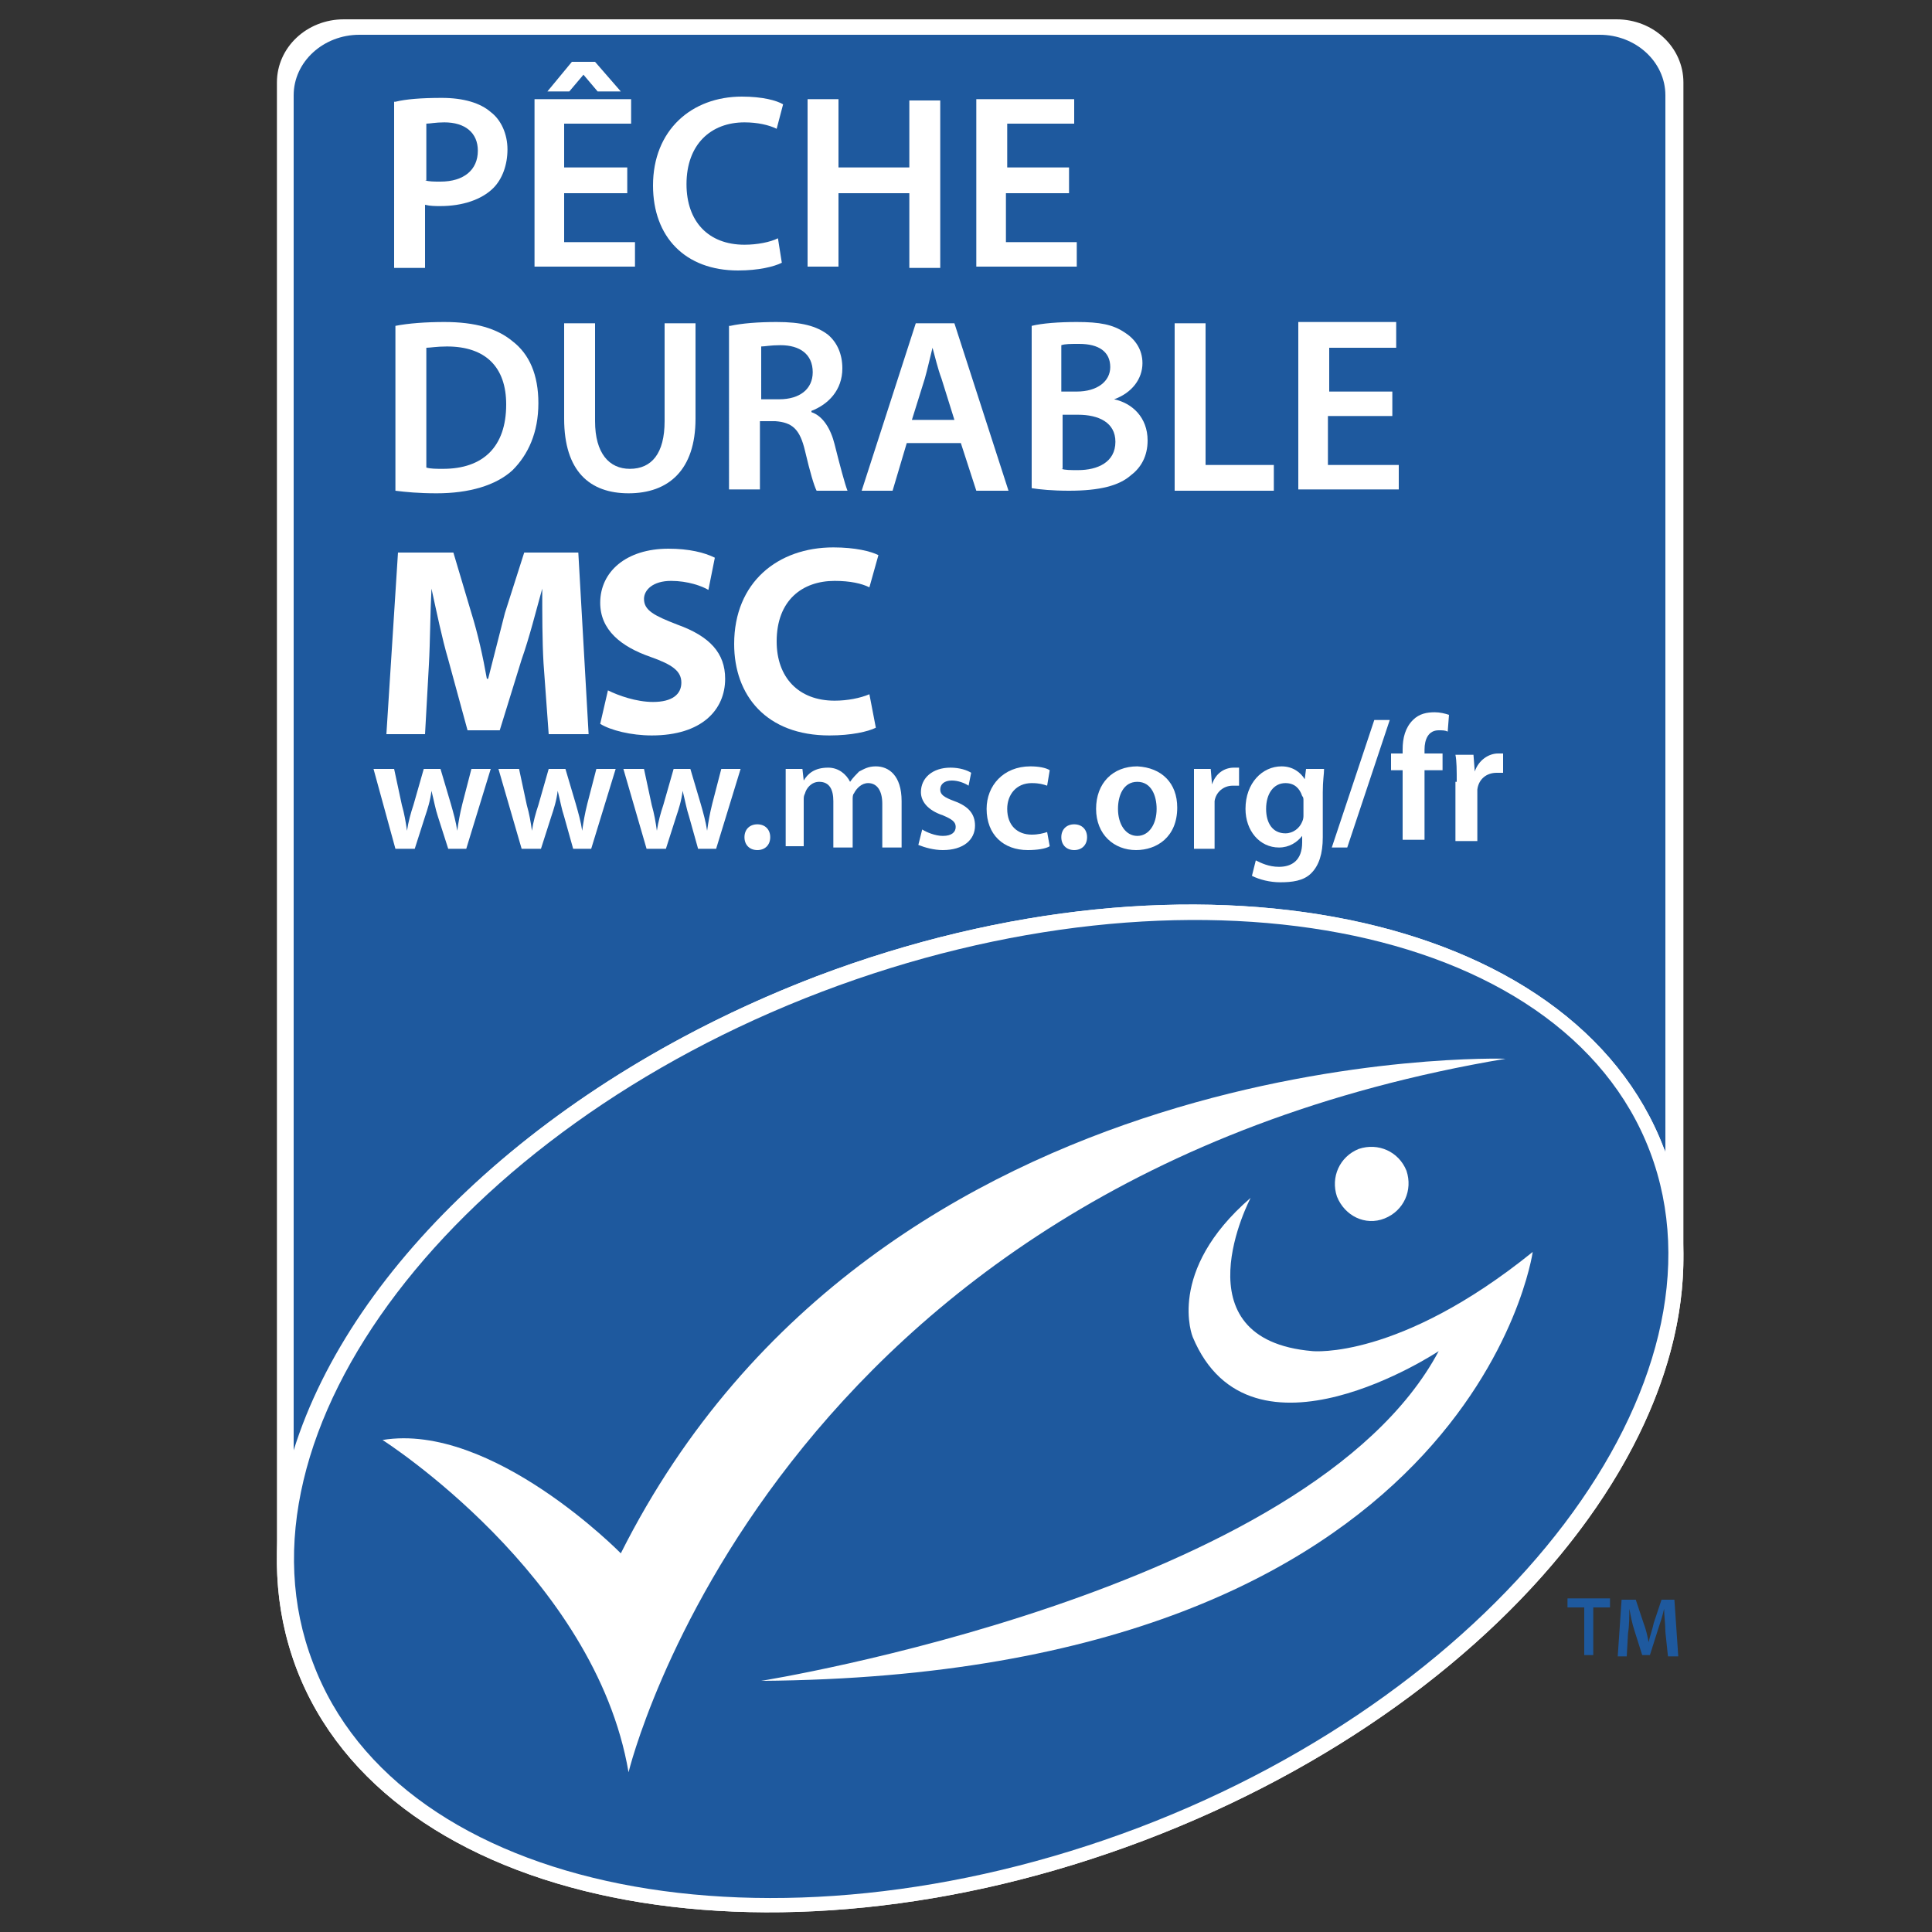<?xml version="1.0" encoding="utf-8"?>
<!-- Generator: Adobe Illustrator 19.0.0, SVG Export Plug-In . SVG Version: 6.00 Build 0)  -->
<svg version="1.1" xmlns="http://www.w3.org/2000/svg" xmlns:xlink="http://www.w3.org/1999/xlink" x="0px" y="0px"
	 viewBox="0 0 150 150" enable-background="new 0 0 150 150" xml:space="preserve">
<rect x="0" y="0" width="150" height="150" fill="#333333" stroke="none"/>
<g id="Calque_1">
</g>
<g id="Layer_1">
	<g id="XMLID_10_">
		<g id="XMLID_157_">
			<g id="XMLID_77_">
				<path id="XMLID_79_" fill="#FFFFFF" d="M130.7,6.4c0-2.7-2.3-4.9-5.2-4.9H26.7c-2.9,0-5.2,2.2-5.2,4.9v114.7c0,0,0,0,0,0
					c0,2.9,0.5,5.7,1.5,8.4c7,18.5,36.5,24.5,65.8,13.4c25-9.5,41.8-28.3,41.9-45.1c0,0,0,0,0,0V6.4z"/>
			</g>
		</g>
		<g id="XMLID_148_">
			<g id="XMLID_81_">
				<path id="XMLID_82_" fill="#1E599E" d="M63.4,75.8c29.3-11.1,58.8-5.1,65.8,13.4c0.1,0.1,0.1,0.3,0.1,0.4V7.4
					c0-2.6-2.3-4.7-5.1-4.7H27.9c-2.8,0-5.1,2.1-5.1,4.7v105.2C27.3,98.2,42.5,83.8,63.4,75.8z"/>
			</g>
		</g>
		<g id="XMLID_142_">
			<path id="XMLID_54_" fill="#FFFFFF" d="M88.8,142.9c29.3-11.1,47.4-35.1,40.4-53.7c-7-18.5-36.5-24.5-65.8-13.4
				C34.1,87,16,111,23,129.5C30,148,59.5,154,88.8,142.9z"/>
			<path id="XMLID_53_" fill="#1E599E" d="M88.4,141.9c28.4-10.8,46.5-34.6,39.7-52.5c-6.8-17.9-35.9-23.2-64.3-12.4
				c-28.4,10.8-46.4,34.2-39.5,52.1C31,147,59.9,152.7,88.4,141.9z"/>
			<path id="XMLID_52_" fill="#FFFFFF" d="M29.7,111.8c0,0,16.5,10.5,19.1,25.8c0,0,11-45.8,68.1-55.4c0,0-48.6-1.6-68.7,38.4
				C48.2,120.6,38.2,110.4,29.7,111.8z"/>
			<path id="XMLID_51_" fill="#FFFFFF" d="M107.5,94.6c1.5-0.6,2.2-2.2,1.7-3.7c-0.6-1.5-2.2-2.2-3.7-1.7c-1.5,0.6-2.2,2.2-1.7,3.7
				C104.4,94.4,106,95.2,107.5,94.6z"/>
			<path id="XMLID_50_" fill="#FFFFFF" d="M97.1,93c0,0-5.8,11,4.8,11.9c0,0,6.7,0.7,17.1-7.7c0,0-4.6,32.9-59.9,33.3
				c0,0,42.6-6.8,52.6-25.6c0,0-14.6,9.7-19.1-1.1C92.6,103.8,90.5,98.7,97.1,93z"/>
		</g>
		<g id="XMLID_137_">
			<path id="XMLID_140_" fill="#1E599E" d="M123,124.8h-1.3v-0.7h3.3v0.7h-1.3v3.7H123V124.8z"/>
			<path id="XMLID_138_" fill="#1E599E" d="M129.3,126.7c0-0.6-0.1-1.3-0.1-1.8h0c-0.1,0.5-0.3,1.1-0.5,1.7l-0.6,1.9h-0.6l-0.6-1.9
				c-0.2-0.6-0.3-1.2-0.4-1.7h0c0,0.6,0,1.3-0.1,1.9l-0.1,1.8h-0.7l0.3-4.4h1.1l0.6,1.8c0.2,0.5,0.3,1,0.4,1.5h0
				c0.1-0.5,0.3-1,0.4-1.5l0.6-1.8h1l0.3,4.4h-0.8L129.3,126.7z"/>
		</g>
		<rect id="XMLID_47_" x="21.4" y="1.5" fill="none" width="109.3" height="147"/>
		<g id="XMLID_11_">
			<g id="XMLID_129_">
				<path id="XMLID_134_" fill="#FFFFFF" d="M42.2,51.5c-0.1-1.7-0.1-3.8-0.1-5.8h0c-0.5,1.8-1,3.8-1.6,5.5l-1.7,5.5h-2.5l-1.5-5.5
					c-0.5-1.7-0.9-3.7-1.3-5.5h0c-0.1,1.9-0.1,4.1-0.2,5.9l-0.3,5.4h-3l0.9-14.1h4.3l1.4,4.7c0.5,1.6,0.9,3.4,1.2,5.1h0.1
					c0.4-1.6,0.9-3.5,1.3-5.1l1.5-4.7h4.2l0.8,14.1h-3.1L42.2,51.5z"/>
				<path id="XMLID_132_" fill="#FFFFFF" d="M47.2,53.6c0.8,0.4,2.2,0.9,3.5,0.9c1.5,0,2.2-0.6,2.2-1.5c0-0.9-0.7-1.4-2.4-2
					c-2.3-0.8-3.9-2.1-3.9-4.2c0-2.4,2-4.2,5.3-4.2c1.6,0,2.8,0.3,3.6,0.7L55,45.8c-0.5-0.3-1.6-0.7-2.9-0.7c-1.4,0-2.1,0.7-2.1,1.4
					c0,0.9,0.8,1.3,2.6,2c2.5,0.9,3.7,2.2,3.7,4.2c0,2.4-1.8,4.4-5.7,4.4c-1.6,0-3.2-0.4-4-0.9L47.2,53.6z"/>
				<path id="XMLID_130_" fill="#FFFFFF" d="M68,56.5c-0.6,0.3-1.9,0.6-3.6,0.6C59.5,57.1,57,54,57,50c0-4.8,3.4-7.5,7.7-7.5
					c1.7,0,2.9,0.3,3.5,0.6l-0.7,2.5c-0.6-0.3-1.5-0.5-2.7-0.5c-2.5,0-4.5,1.5-4.5,4.7c0,2.8,1.7,4.6,4.5,4.6c1,0,2-0.2,2.7-0.5
					L68,56.5z"/>
			</g>
			<g id="XMLID_96_">
				<g id="XMLID_104_">
					<path id="XMLID_127_" fill="#FFFFFF" d="M30.6,59.7l0.6,2.8c0.2,0.7,0.3,1.3,0.4,2h0c0.1-0.7,0.3-1.4,0.5-2l0.8-2.8h1.3
						l0.8,2.7c0.2,0.7,0.4,1.4,0.5,2.1h0c0.1-0.7,0.2-1.3,0.4-2.1l0.7-2.7h1.5l-1.9,6.2h-1.4L34,63.4c-0.2-0.6-0.3-1.2-0.5-2h0
						c-0.1,0.8-0.3,1.4-0.5,2l-0.8,2.5h-1.5L29,59.7H30.6z"/>
					<path id="XMLID_125_" fill="#FFFFFF" d="M40.3,59.7l0.6,2.8c0.2,0.7,0.3,1.3,0.4,2h0c0.1-0.7,0.3-1.4,0.5-2l0.8-2.8h1.3
						l0.8,2.7c0.2,0.7,0.4,1.4,0.5,2.1h0c0.1-0.7,0.2-1.3,0.4-2.1l0.7-2.7h1.5l-1.9,6.2h-1.4l-0.7-2.5c-0.2-0.6-0.3-1.2-0.5-2h0
						c-0.1,0.8-0.3,1.4-0.5,2L42,65.9h-1.5l-1.8-6.2H40.3z"/>
					<path id="XMLID_123_" fill="#FFFFFF" d="M50,59.7l0.6,2.8c0.2,0.7,0.3,1.3,0.4,2h0c0.1-0.7,0.3-1.4,0.5-2l0.8-2.8h1.3l0.8,2.7
						c0.2,0.7,0.4,1.4,0.5,2.1h0c0.1-0.7,0.2-1.3,0.4-2.1l0.7-2.7h1.5l-1.9,6.2h-1.4l-0.7-2.5c-0.2-0.6-0.3-1.2-0.5-2h0
						c-0.1,0.8-0.3,1.4-0.5,2l-0.8,2.5h-1.5l-1.8-6.2H50z"/>
					<path id="XMLID_121_" fill="#FFFFFF" d="M57.8,65c0-0.6,0.4-1,1-1c0.6,0,1,0.4,1,1c0,0.6-0.4,1-1,1C58.2,66,57.8,65.6,57.8,65z
						"/>
					<path id="XMLID_119_" fill="#FFFFFF" d="M61,61.5c0-0.7,0-1.3,0-1.8h1.3l0.1,0.9h0c0.3-0.5,0.8-1,1.9-1c0.8,0,1.4,0.5,1.7,1.1
						h0c0.2-0.3,0.5-0.6,0.7-0.8c0.4-0.2,0.7-0.4,1.3-0.4c1,0,2,0.7,2,2.7v3.6h-1.5v-3.4c0-1-0.4-1.6-1.1-1.6
						c-0.5,0-0.9,0.4-1.1,0.8c-0.1,0.1-0.1,0.3-0.1,0.5v3.7h-1.5v-3.6c0-0.9-0.3-1.5-1.1-1.5c-0.6,0-1,0.5-1.1,0.9
						c-0.1,0.2-0.1,0.3-0.1,0.5v3.6H61V61.5z"/>
					<path id="XMLID_117_" fill="#FFFFFF" d="M71.6,64.4c0.3,0.2,1,0.5,1.6,0.5c0.7,0,1-0.3,1-0.7c0-0.4-0.3-0.6-1-0.9
						c-1.2-0.4-1.7-1.1-1.7-1.8c0-1.1,0.9-1.9,2.3-1.9c0.7,0,1.3,0.2,1.6,0.4L75.2,61c-0.3-0.2-0.8-0.4-1.3-0.4
						c-0.6,0-0.9,0.3-0.9,0.7c0,0.4,0.3,0.6,1.1,0.9c1.1,0.4,1.6,1,1.6,1.9c0,1.1-0.9,1.9-2.5,1.9c-0.7,0-1.4-0.2-1.9-0.4L71.6,64.4
						z"/>
					<path id="XMLID_115_" fill="#FFFFFF" d="M81.5,65.7c-0.3,0.2-1,0.3-1.7,0.3c-1.9,0-3.2-1.2-3.2-3.2c0-1.8,1.3-3.3,3.4-3.3
						c0.6,0,1.2,0.1,1.5,0.3L81.3,61c-0.3-0.1-0.6-0.2-1.2-0.2c-1.2,0-1.9,0.9-1.9,2c0,1.3,0.8,2,1.9,2c0.5,0,0.9-0.1,1.2-0.2
						L81.5,65.7z"/>
					<path id="XMLID_113_" fill="#FFFFFF" d="M82.4,65c0-0.6,0.4-1,1-1c0.6,0,1,0.4,1,1c0,0.6-0.4,1-1,1C82.8,66,82.4,65.6,82.4,65z
						"/>
					<path id="XMLID_110_" fill="#FFFFFF" d="M91.4,62.7c0,2.3-1.6,3.3-3.2,3.3c-1.7,0-3.1-1.2-3.1-3.2c0-2,1.3-3.3,3.2-3.3
						C90.2,59.6,91.4,60.8,91.4,62.7z M86.8,62.8c0,1.2,0.6,2.1,1.5,2.1c0.9,0,1.5-0.9,1.5-2.1c0-1-0.4-2.1-1.5-2.1
						C87.2,60.7,86.8,61.8,86.8,62.8z"/>
					<path id="XMLID_108_" fill="#FFFFFF" d="M92.7,61.7c0-0.8,0-1.4,0-2H94l0.1,1.2h0c0.3-0.9,1-1.3,1.7-1.3c0.2,0,0.2,0,0.4,0V61
						c-0.1,0-0.3,0-0.5,0c-0.7,0-1.3,0.5-1.4,1.2c0,0.1,0,0.3,0,0.5v3.2h-1.6V61.7z"/>
					<path id="XMLID_105_" fill="#FFFFFF" d="M102.7,65c0,1.3-0.3,2.2-0.9,2.8c-0.6,0.6-1.5,0.7-2.4,0.7c-0.8,0-1.6-0.2-2.2-0.5
						l0.3-1.2c0.4,0.2,1,0.5,1.8,0.5c1,0,1.8-0.5,1.8-1.9v-0.5h0c-0.4,0.5-1,0.9-1.8,0.9c-1.5,0-2.6-1.3-2.6-3c0-2,1.3-3.3,2.8-3.3
						c0.9,0,1.5,0.5,1.8,1h0l0.1-0.8h1.4c0,0.4-0.1,0.9-0.1,1.8V65z M101.2,62.2c0-0.2,0-0.3-0.1-0.4c-0.2-0.6-0.6-1-1.3-1
						c-0.9,0-1.5,0.8-1.5,2c0,1.1,0.5,1.9,1.5,1.9c0.6,0,1.1-0.4,1.3-0.9c0.1-0.2,0.1-0.4,0.1-0.5V62.2z"/>
				</g>
				<g id="XMLID_97_">
					<path id="XMLID_102_" fill="#FFFFFF" d="M103.4,65.8l3.3-9.9h1.2l-3.3,9.9H103.4z"/>
					<path id="XMLID_100_" fill="#FFFFFF" d="M108.9,65.2v-5.4H108v-1.3h0.9v-0.3c0-0.9,0.2-1.7,0.8-2.3c0.5-0.5,1.1-0.6,1.7-0.6
						c0.4,0,0.8,0.1,1.1,0.2l-0.1,1.3c-0.2-0.1-0.4-0.1-0.7-0.1c-0.8,0-1.1,0.7-1.1,1.5v0.3h1.4v1.3h-1.4v5.4H108.9z"/>
					<path id="XMLID_98_" fill="#FFFFFF" d="M113.1,60.7c0-0.9,0-1.6-0.1-2.1h1.4l0.1,1.3h0c0.3-0.9,1.1-1.4,1.8-1.4
						c0.2,0,0.3,0,0.4,0V60c-0.1,0-0.3,0-0.5,0c-0.8,0-1.4,0.5-1.5,1.3c0,0.2,0,0.3,0,0.5v3.5h-1.7V60.7z"/>
				</g>
			</g>
			<g id="XMLID_12_">
				<g id="XMLID_83_">
					<path id="XMLID_93_" fill="#FFFFFF" d="M30.7,7.9c0.8-0.2,2-0.3,3.6-0.3c1.7,0,3,0.4,3.8,1.1c0.8,0.6,1.3,1.7,1.3,2.9
						c0,1.2-0.4,2.3-1.1,3c-0.9,0.9-2.4,1.4-4.1,1.4c-0.4,0-0.8,0-1.2-0.1v4.9h-2.4V7.9z M33,14c0.3,0.1,0.7,0.1,1.2,0.1
						c1.8,0,2.9-0.9,2.9-2.4c0-1.4-1-2.2-2.6-2.2c-0.7,0-1.1,0.1-1.4,0.1V14z"/>
					<path id="XMLID_90_" fill="#FFFFFF" d="M48.7,15h-4.9v3.8h5.5v1.9h-7.8v-13H49v1.9h-5.2v3.4h4.9V15z M46.2,4.8l2,2.3h-1.8
						l-1.1-1.3h0l-1.1,1.3h-1.7l1.9-2.3H46.2z"/>
					<path id="XMLID_88_" fill="#FFFFFF" d="M60.7,20.4c-0.6,0.3-1.8,0.6-3.4,0.6c-4.1,0-6.6-2.6-6.6-6.6c0-4.3,3-6.9,6.9-6.9
						c1.6,0,2.7,0.3,3.2,0.6L60.3,10c-0.6-0.3-1.5-0.5-2.5-0.5c-2.6,0-4.5,1.7-4.5,4.8c0,2.9,1.7,4.7,4.5,4.7c1,0,2-0.2,2.6-0.5
						L60.7,20.4z"/>
					<path id="XMLID_86_" fill="#FFFFFF" d="M65.1,7.8V13h5.5V7.8H73v13h-2.4V15h-5.5v5.7h-2.4v-13H65.1z"/>
					<path id="XMLID_84_" fill="#FFFFFF" d="M83,15h-4.9v3.8h5.5v1.9h-7.8v-13h7.6v1.9h-5.2v3.4H83V15z"/>
				</g>
				<g id="XMLID_15_">
					<path id="XMLID_80_" fill="#FFFFFF" d="M30.7,25.3c1-0.2,2.4-0.3,3.8-0.3c2.4,0,4.1,0.5,5.3,1.5c1.3,1,2,2.6,2,4.8
						c0,2.3-0.8,4-2,5.2c-1.3,1.2-3.4,1.8-5.9,1.8c-1.4,0-2.4-0.1-3.2-0.2V25.3z M33.1,36.3c0.3,0.1,0.8,0.1,1.3,0.1
						c3.1,0,4.9-1.7,4.9-5c0-2.9-1.6-4.5-4.6-4.5c-0.8,0-1.3,0.1-1.6,0.1V36.3z"/>
					<path id="XMLID_78_" fill="#FFFFFF" d="M46.2,25.1v7.6c0,2.5,1.1,3.7,2.7,3.7c1.7,0,2.7-1.2,2.7-3.7v-7.6H54v7.4
						c0,4-2.1,5.8-5.2,5.8c-3,0-5-1.7-5-5.8v-7.4H46.2z"/>
					<path id="XMLID_75_" fill="#FFFFFF" d="M56.7,25.3c0.9-0.2,2.2-0.3,3.6-0.3c1.9,0,3.1,0.3,4,1c0.7,0.6,1.1,1.5,1.1,2.6
						c0,1.7-1.1,2.8-2.4,3.3v0.1c0.9,0.3,1.5,1.3,1.8,2.5c0.4,1.6,0.8,3.1,1,3.6h-2.4c-0.2-0.4-0.5-1.4-0.9-3.1
						c-0.4-1.7-1-2.2-2.3-2.3h-1.2v5.3h-2.4V25.3z M59.1,31h1.4c1.6,0,2.6-0.8,2.6-2.1c0-1.4-1-2.1-2.5-2.1c-0.8,0-1.2,0.1-1.5,0.1
						V31z"/>
					<path id="XMLID_72_" fill="#FFFFFF" d="M70.4,34.4l-1.1,3.7h-2.4l4.2-13h3l4.2,13h-2.5l-1.2-3.7H70.4z M74.1,32.6l-1-3.2
						c-0.3-0.8-0.5-1.7-0.7-2.4h0c-0.2,0.8-0.4,1.7-0.6,2.4l-1,3.2H74.1z"/>
					<path id="XMLID_64_" fill="#FFFFFF" d="M80.1,25.3c0.8-0.2,2.1-0.3,3.5-0.3c1.8,0,2.8,0.2,3.7,0.8c0.8,0.5,1.4,1.3,1.4,2.4
						c0,1.2-0.8,2.3-2.2,2.8v0c1.4,0.3,2.6,1.4,2.6,3.2c0,1.2-0.5,2.1-1.3,2.7c-0.9,0.8-2.4,1.2-4.8,1.2c-1.3,0-2.3-0.1-2.9-0.2
						V25.3z M82.4,30.4h1.2c1.6,0,2.6-0.8,2.6-1.9c0-1.2-0.9-1.8-2.4-1.8c-0.7,0-1.1,0-1.4,0.1V30.4z M82.4,36.4
						c0.3,0.1,0.7,0.1,1.3,0.1c1.5,0,2.9-0.6,2.9-2.2c0-1.5-1.3-2.1-2.9-2.1h-1.2V36.4z"/>
					<path id="XMLID_20_" fill="#FFFFFF" d="M91.2,25.1h2.4v11h5.3v2h-7.7V25.1z"/>
					<path id="XMLID_16_" fill="#FFFFFF" d="M108,32.3h-4.9v3.8h5.5v1.9h-7.8v-13h7.6V27h-5.2v3.4h4.9V32.3z"/>
				</g>
			</g>
		</g>
	</g>
</g>
</svg>
